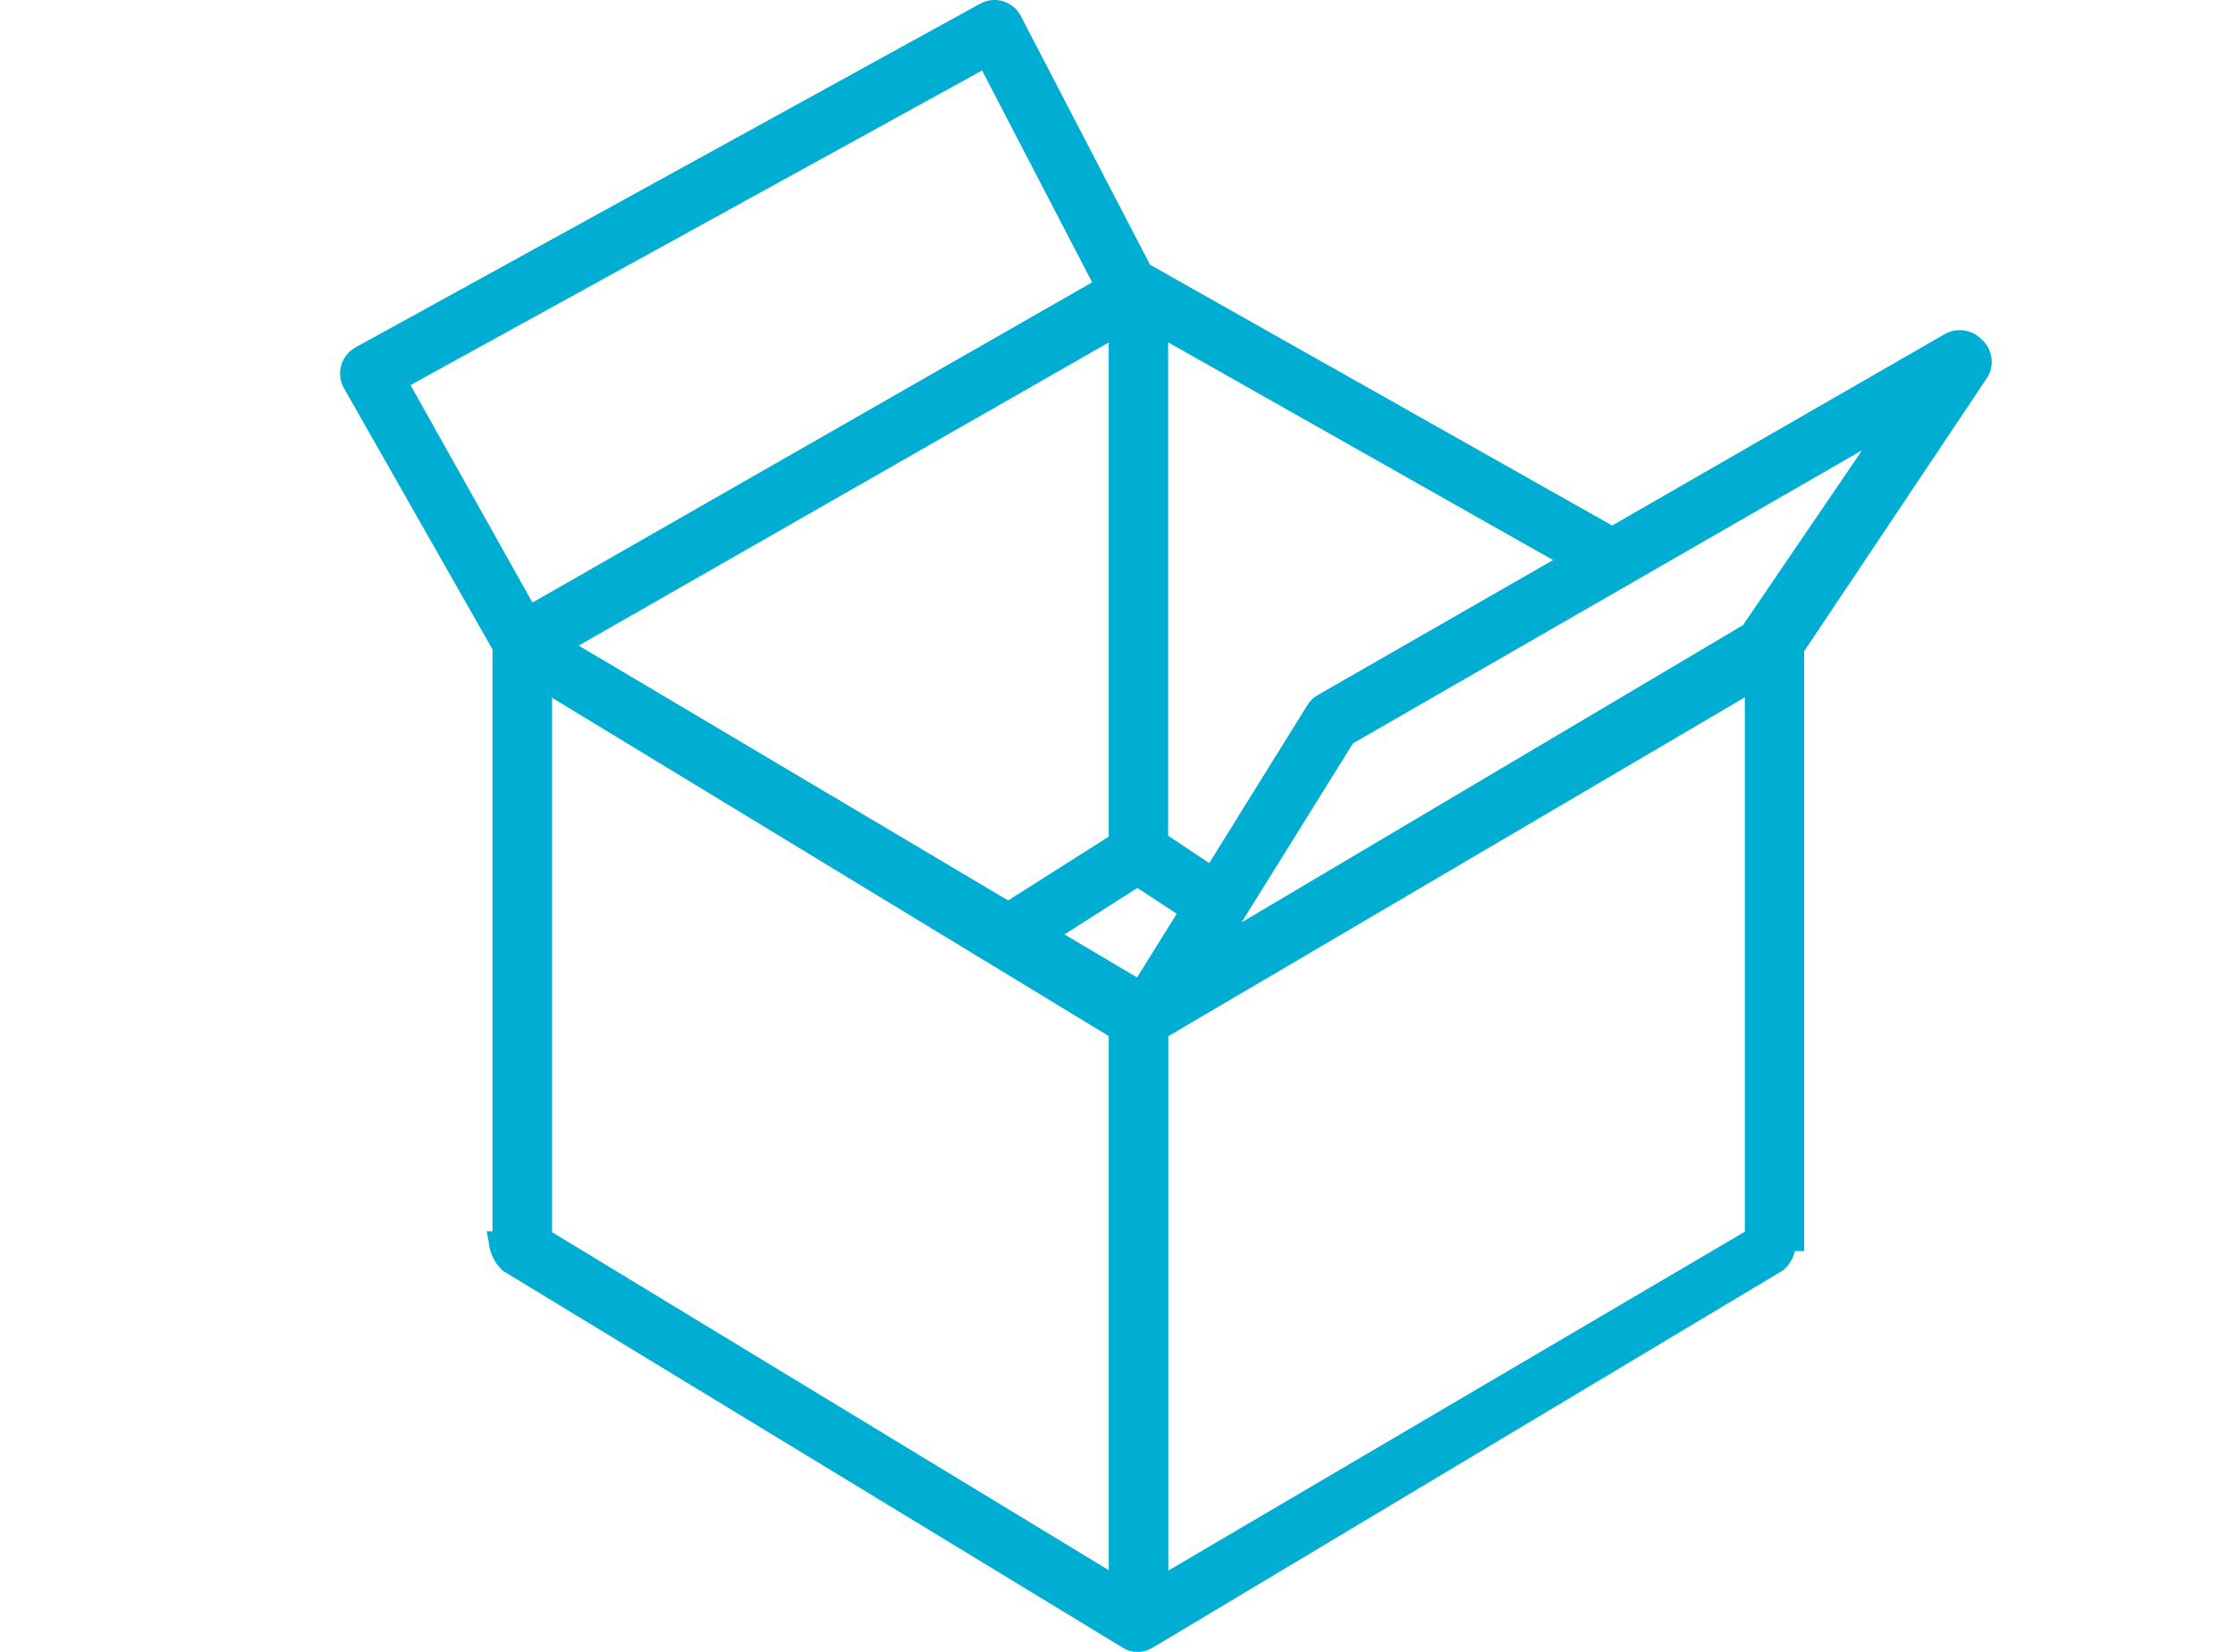 <?xml version="1.0" encoding="UTF-8" standalone="no"?>
<svg width="46px" height="34px" viewBox="0 0 46 34" version="1.1" xmlns="http://www.w3.org/2000/svg" xmlns:xlink="http://www.w3.org/1999/xlink">
    <!-- Generator: Sketch 42 (36781) - http://www.bohemiancoding.com/sketch -->
    <title>Slice</title>
    <desc>Created with Sketch.</desc>
    <defs></defs>
    <g id="Page-1" stroke="none" stroke-width="1" fill="none" fill-rule="evenodd">
        <path d="M40.788,6.989 C40.592,6.784 40.282,6.736 40.033,6.873 L33.181,10.817 L23.689,5.46 L23.671,5.451 L21.01,0.33 C20.935,0.184 20.803,0.074 20.645,0.026 C20.488,-0.022 20.318,-0.004 20.173,0.076 L7.318,7.15 C7.175,7.229 7.068,7.362 7.023,7.52 C6.979,7.678 6.999,7.847 7.079,7.99 L10.117,13.332 C10.123,13.344 10.13,13.355 10.137,13.365 L10.137,25.343 L10.018,25.343 L10.061,25.582 C10.084,25.801 10.185,26.004 10.346,26.154 L23.073,33.893 C23.167,33.959 23.276,33.997 23.39,34.003 C23.5,34.007 23.608,33.98 23.703,33.927 L36.691,26.152 C36.818,26.052 36.907,25.91 36.941,25.752 L37.133,25.752 L37.133,13.403 L40.915,7.75 C41.054,7.498 41.002,7.183 40.788,6.989 L40.788,6.989 Z M22.478,5.811 L10.959,12.403 L8.449,7.926 L20.213,1.451 L22.478,5.811 Z M27.114,14.311 C27.028,14.362 26.956,14.433 26.905,14.519 L24.888,17.765 L24.042,17.201 L24.042,7.046 L31.965,11.528 L27.114,14.311 Z M38.325,9.268 L35.873,12.868 L25.553,18.986 L27.847,15.3 L38.325,9.268 Z M24.219,18.808 L23.403,20.119 L21.909,19.233 L23.409,18.276 L24.219,18.808 Z M22.819,21.325 L22.819,32.318 L11.362,25.362 L11.362,14.362 L22.819,21.325 Z M11.911,13.288 L22.819,7.049 L22.819,17.221 L20.749,18.534 L11.911,13.288 Z M35.911,14.353 L35.911,25.353 L24.045,32.328 L24.045,21.328 L35.911,14.353 Z" id="icon-kartony-color.svg" fill="#00ADD3"></path>
    </g>
</svg>